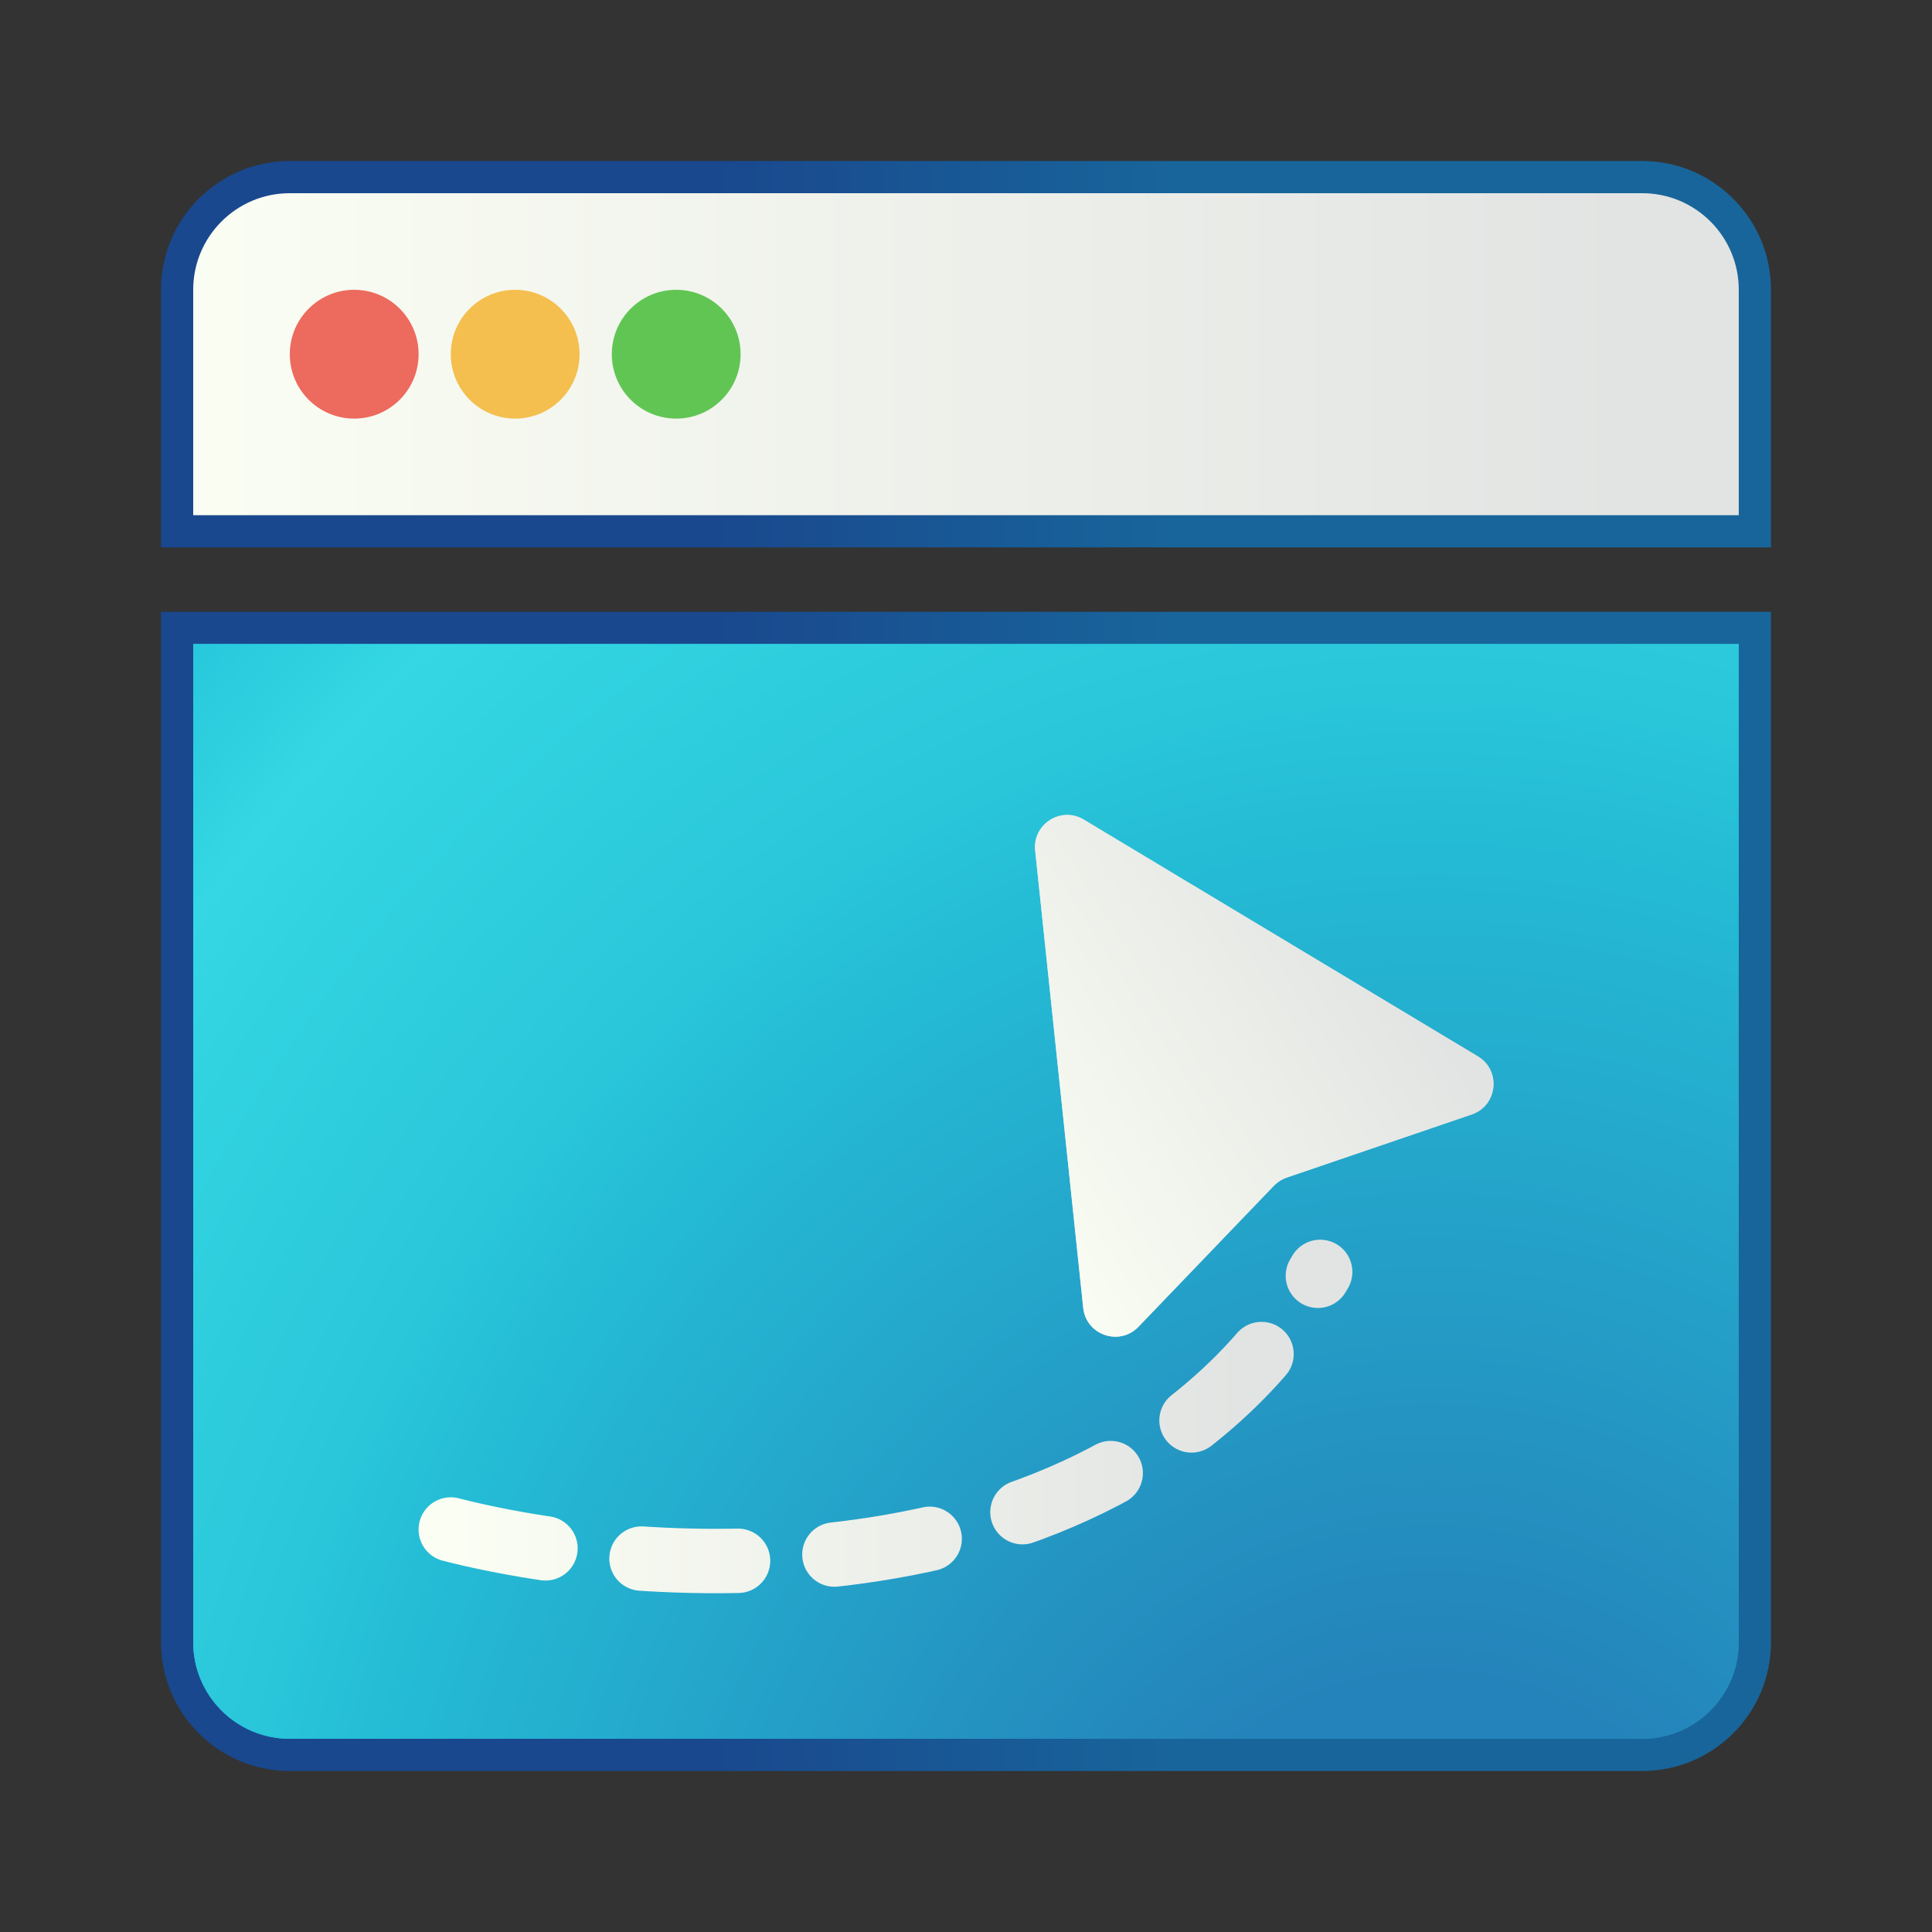 <svg width="60" height="60" viewBox="0 0 60 60" fill="none" xmlns="http://www.w3.org/2000/svg">
<rect x="0" y="0" width="60" height="60" fill="#333333" stroke="none"/>
<path d="M5.5 9C5.5 7.067 7.067 5.5 9 5.5H50.999C52.932 5.5 54.499 7.067 54.499 9V16.5H5.5V9Z" fill="url(#paint0_linear_3139_16242)" stroke="url(#paint1_linear_3139_16242)"/>
<path d="M5.5 19.5H54.499V51C54.499 52.933 52.932 54.5 50.999 54.5H9C7.067 54.5 5.5 52.933 5.5 51V19.5Z" fill="#D9D9D9"/>
<path d="M5.5 19.5H54.499V51C54.499 52.933 52.932 54.5 50.999 54.5H9C7.067 54.5 5.5 52.933 5.5 51V19.5Z" fill="url(#paint2_radial_3139_16242)"/>
<path d="M5.5 19.5H54.499V51C54.499 52.933 52.932 54.5 50.999 54.5H9C7.067 54.5 5.5 52.933 5.5 51V19.5Z" stroke="url(#paint3_linear_3139_16242)"/>
<path d="M6 20H53.999V51C53.999 52.657 52.656 54 50.999 54H9C7.343 54 6 52.657 6 51V20Z" fill="url(#paint4_linear_3139_16242)"/>
<path d="M6 20H53.999V51C53.999 52.657 52.656 54 50.999 54H9C7.343 54 6 52.657 6 51V20Z" fill="url(#paint5_radial_3139_16242)"/>
<circle cx="11" cy="11" r="2" fill="#ED6A5E"/>
<circle cx="15.999" cy="11" r="2" fill="#F4BF4F"/>
<circle cx="21" cy="11" r="2" fill="#61C554"/>
<path d="M13.999 47.5C20.5 49.167 34.999 49.9 40.999 39.5" stroke="url(#paint6_linear_3139_16242)" stroke-width="2" stroke-linecap="round" stroke-linejoin="round" stroke-dasharray="3 3"/>
<path d="M32.148 26.415C32.062 25.594 32.95 25.028 33.657 25.453L45.897 32.807C46.627 33.245 46.51 34.336 45.705 34.611L39.959 36.571C39.808 36.623 39.671 36.71 39.561 36.825L35.356 41.204C34.767 41.818 33.729 41.462 33.64 40.616L32.148 26.415Z" fill="#D9D9D9"/>
<path d="M32.148 26.415C32.062 25.594 32.95 25.028 33.657 25.453L45.897 32.807C46.627 33.245 46.51 34.336 45.705 34.611L39.959 36.571C39.808 36.623 39.671 36.71 39.561 36.825L35.356 41.204C34.767 41.818 33.729 41.462 33.64 40.616L32.148 26.415Z" fill="url(#paint7_linear_3139_16242)"/>
<defs>
<linearGradient id="paint0_linear_3139_16242" x1="5" y1="11" x2="54.999" y2="11" gradientUnits="userSpaceOnUse">
<stop stop-color="#FBFEF3"/>
<stop offset="0.909" stop-color="#E2E4E3"/>
</linearGradient>
<linearGradient id="paint1_linear_3139_16242" x1="22.244" y1="10.422" x2="52.797" y2="10.577" gradientUnits="userSpaceOnUse">
<stop stop-color="#19488E"/>
<stop offset="0.464" stop-color="#18659B"/>
</linearGradient>
<radialGradient id="paint2_radial_3139_16242" cx="0" cy="0" r="1" gradientUnits="userSpaceOnUse" gradientTransform="translate(45.039 66.979) scale(58.56 69.268)">
<stop offset="0.199" stop-color="#2483BA"/>
<stop offset="0.601" stop-color="#24BBD5"/>
<stop offset="0.68" stop-color="#2AC7DA"/>
<stop offset="0.886" stop-color="#34D7E3"/>
<stop offset="1" stop-color="#23C3D9"/>
</radialGradient>
<linearGradient id="paint3_linear_3139_16242" x1="22.244" y1="35.266" x2="52.797" y2="35.318" gradientUnits="userSpaceOnUse">
<stop stop-color="#19488E"/>
<stop offset="0.464" stop-color="#18659B"/>
</linearGradient>
<linearGradient id="paint4_linear_3139_16242" x1="8.086" y1="13.094" x2="49.555" y2="55.908" gradientUnits="userSpaceOnUse">
<stop stop-color="#199BE2"/>
<stop offset="1" stop-color="#187CB2"/>
</linearGradient>
<radialGradient id="paint5_radial_3139_16242" cx="0" cy="0" r="1" gradientUnits="userSpaceOnUse" gradientTransform="translate(44.437 65.313) scale(56.217 65.42)">
<stop offset="0.199" stop-color="#2483BA"/>
<stop offset="0.601" stop-color="#24BBD5"/>
<stop offset="0.68" stop-color="#2AC7DA"/>
<stop offset="0.886" stop-color="#34D7E3"/>
<stop offset="1" stop-color="#23C3D9"/>
</radialGradient>
<linearGradient id="paint6_linear_3139_16242" x1="13.999" y1="43.99" x2="40.999" y2="43.99" gradientUnits="userSpaceOnUse">
<stop stop-color="#FBFEF3"/>
<stop offset="0.909" stop-color="#E2E4E3"/>
</linearGradient>
<linearGradient id="paint7_linear_3139_16242" x1="29.432" y1="35.799" x2="43.31" y2="26.958" gradientUnits="userSpaceOnUse">
<stop stop-color="#FBFEF3"/>
<stop offset="0.909" stop-color="#E2E4E3"/>
</linearGradient>
</defs>
</svg>
